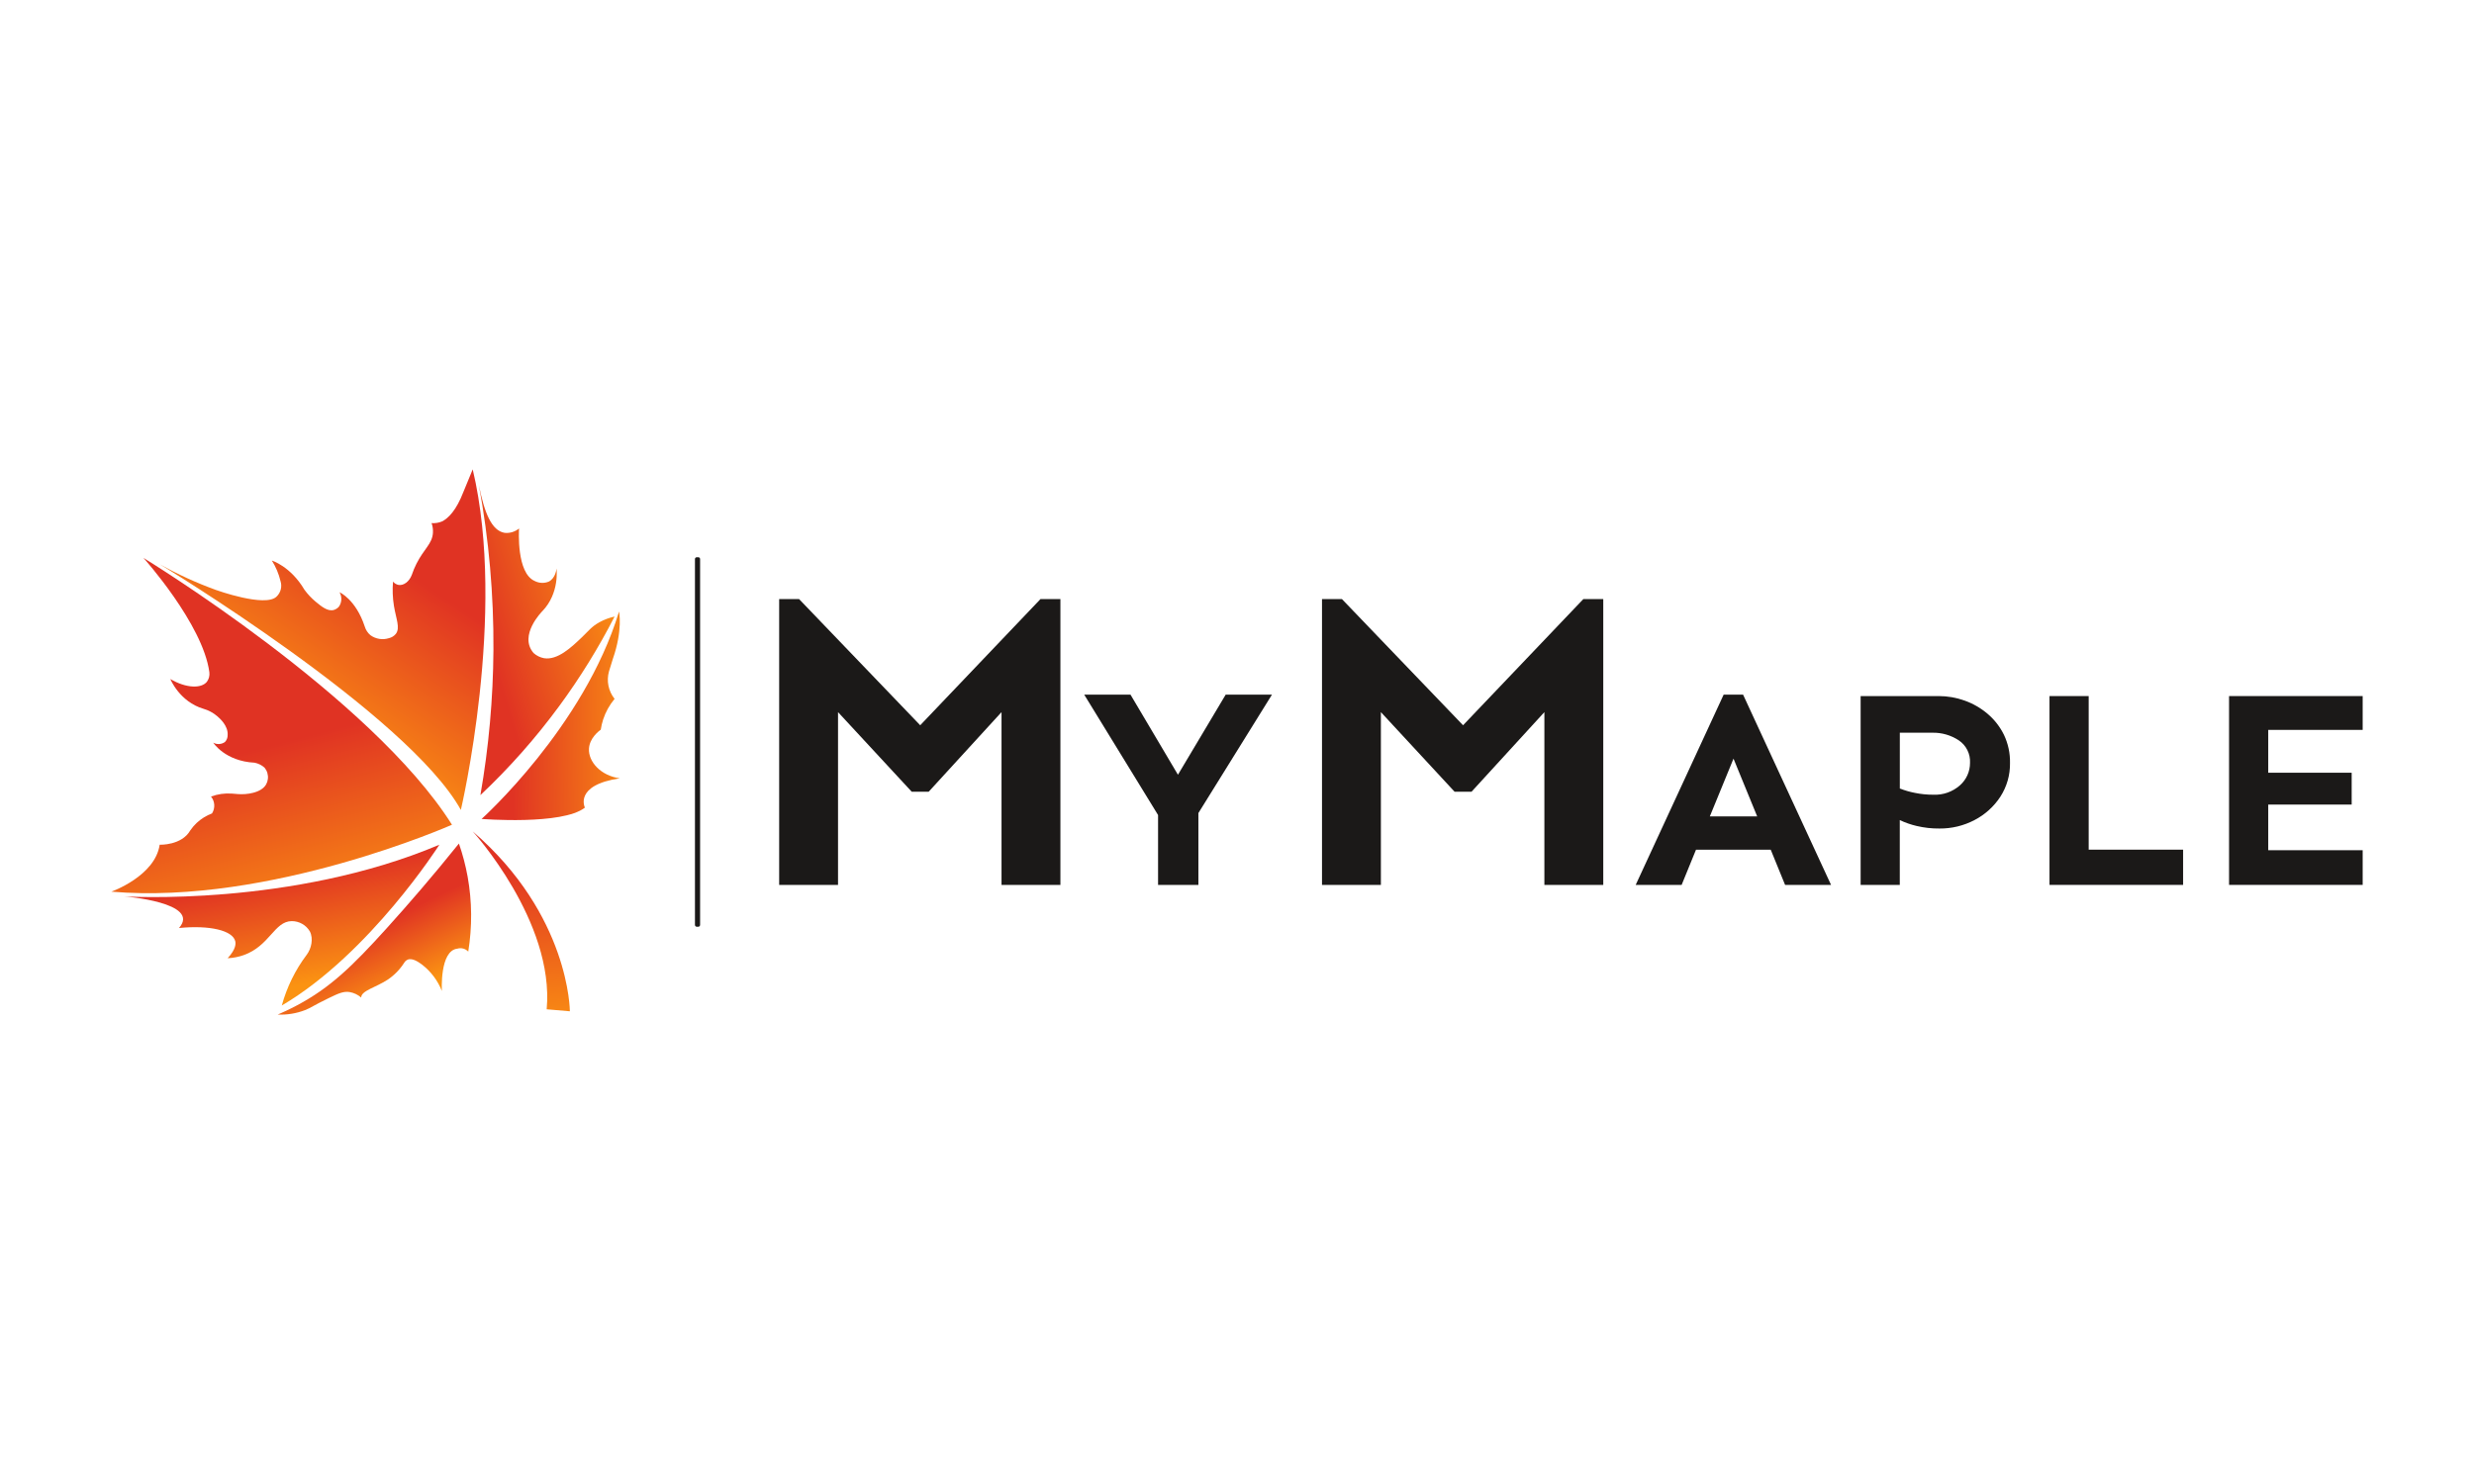 <svg width="200" height="120" viewBox="0 0 200 120" fill="none" xmlns="http://www.w3.org/2000/svg">
<rect width="200" height="120" fill="white"/>
<path d="M22.78 81.309C29.916 77.107 35.519 68.306 35.519 68.306C23.607 73.347 10.041 72.485 10.041 72.485C10.041 72.485 16.285 72.976 14.47 75.041C16.989 74.796 18.784 75.245 19.014 76.092C19.063 76.274 19.107 76.723 18.404 77.484C18.845 77.465 19.28 77.381 19.697 77.234C21.804 76.488 22.173 74.499 23.582 74.484C23.878 74.483 24.169 74.558 24.427 74.704C24.684 74.85 24.899 75.061 25.049 75.316C25.354 75.915 25.165 76.715 24.797 77.202C23.871 78.431 23.187 79.825 22.78 81.309Z" fill="url(#paint0_linear_656_1416)"/>
<path d="M44.194 81.614L46.068 81.775C46.068 81.775 46.068 73.999 38.214 67.228C38.214 67.228 44.841 74.502 44.194 81.614Z" fill="url(#paint1_linear_656_1416)"/>
<path d="M44.99 45.976C44.99 45.976 45.254 47.964 43.841 49.424C43.841 49.424 41.895 51.37 43.135 52.806C43.371 53.019 43.66 53.162 43.972 53.222C45.073 53.41 46.206 52.328 47.032 51.54C47.592 51.006 47.821 50.665 48.468 50.31C48.85 50.101 49.259 49.948 49.684 49.855C48.394 52.373 46.905 54.783 45.231 57.064C43.323 59.663 41.183 62.084 38.836 64.295C39.512 60.42 39.864 56.495 39.89 52.562C39.918 48.097 39.525 43.639 38.717 39.248C39.16 41.467 39.74 42.914 40.795 43.087C41.003 43.108 41.213 43.088 41.414 43.027C41.614 42.967 41.8 42.866 41.962 42.733C41.952 42.877 41.743 46.337 43.225 46.98C43.401 47.072 43.596 47.123 43.794 47.131C43.993 47.139 44.191 47.103 44.374 47.025C44.903 46.743 44.981 46.066 44.99 45.976Z" fill="url(#paint2_linear_656_1416)"/>
<path d="M38.214 37.954C40.992 49.64 37.256 65.492 37.256 65.492C32.947 57.734 12.909 45.623 12.909 45.623C14.368 46.442 15.893 47.14 17.467 47.709C17.467 47.709 21.439 49.141 22.355 48.245C22.521 48.088 22.639 47.888 22.696 47.668C22.753 47.447 22.747 47.215 22.678 46.998C22.539 46.407 22.302 45.843 21.978 45.33C21.978 45.33 23.487 45.785 24.612 47.689C24.873 48.047 25.177 48.371 25.517 48.654C25.991 49.046 26.489 49.459 26.984 49.323C27.146 49.275 27.291 49.181 27.402 49.054C27.517 48.884 27.583 48.685 27.592 48.48C27.6 48.275 27.551 48.071 27.45 47.892C27.45 47.892 28.755 48.455 29.485 50.658C29.566 50.932 29.725 51.177 29.943 51.362C30.156 51.516 30.402 51.619 30.661 51.661C30.921 51.703 31.186 51.684 31.437 51.604C31.658 51.554 31.856 51.432 32 51.257C32.369 50.769 32.019 50.056 31.844 48.982C31.741 48.337 31.717 47.681 31.772 47.03C31.887 47.172 32.048 47.267 32.227 47.3C32.625 47.361 33.083 47.039 33.293 46.48C33.395 46.175 33.519 45.879 33.663 45.592C34.276 44.376 34.934 43.987 34.998 43.099C35.016 42.828 34.979 42.556 34.89 42.3C35.182 42.322 35.474 42.274 35.743 42.161C36.242 41.905 36.884 41.276 37.459 39.786L38.214 37.954Z" fill="url(#paint3_linear_656_1416)"/>
<path d="M37.854 76.95C37.745 76.833 37.606 76.748 37.451 76.706C37.296 76.663 37.133 76.665 36.979 76.711C35.53 76.867 35.722 80.136 35.722 80.136C35.392 79.298 34.842 78.564 34.131 78.011C33.85 77.803 33.339 77.434 32.947 77.605C32.837 77.656 32.744 77.74 32.681 77.844C32.341 78.38 31.895 78.841 31.37 79.2C30.418 79.839 29.197 80.101 29.197 80.663C28.933 80.433 28.61 80.279 28.263 80.22C27.788 80.148 27.407 80.303 26.593 80.7C25.257 81.351 25.157 81.484 24.659 81.681C23.957 81.951 23.207 82.073 22.456 82.04C22.835 81.877 23.387 81.627 24.033 81.283C26.689 79.865 28.458 78.162 31.262 75.06C33.007 73.129 34.984 70.843 37.099 68.211C37.404 69.086 37.64 69.984 37.805 70.896C38.163 72.897 38.18 74.944 37.854 76.95Z" fill="url(#paint4_linear_656_1416)"/>
<path d="M19.236 64.211C19.924 64.268 21.118 64.126 21.517 63.425C21.592 63.288 21.639 63.137 21.656 62.981C21.674 62.82 21.659 62.656 21.613 62.5C21.567 62.344 21.489 62.2 21.386 62.074C21.158 61.87 20.878 61.732 20.578 61.673C18.195 61.553 17.236 60.054 17.236 60.054C17.383 60.136 17.55 60.174 17.718 60.164C17.886 60.155 18.047 60.098 18.184 60.001C18.256 59.926 18.313 59.837 18.351 59.739C18.389 59.642 18.407 59.538 18.404 59.434C18.448 58.673 17.761 58.086 17.555 57.908C17.232 57.633 16.854 57.431 16.447 57.314C14.507 56.739 13.77 54.908 13.77 54.908C15.056 55.666 16.274 55.683 16.722 55.135C16.888 54.911 16.961 54.633 16.925 54.357C16.398 50.454 11.598 45.115 11.598 45.115C11.598 45.115 30.025 56.346 36.538 66.69C36.538 66.69 21.835 73.204 9 72.102C9 72.102 12.532 70.857 12.909 68.307C12.909 68.307 14.686 68.378 15.388 67.14C15.537 66.923 15.708 66.724 15.899 66.544C16.258 66.209 16.679 65.948 17.139 65.775C17.271 65.568 17.334 65.325 17.32 65.08C17.306 64.835 17.214 64.6 17.059 64.41C17.602 64.21 18.18 64.129 18.756 64.173L19.236 64.211Z" fill="url(#paint5_linear_656_1416)"/>
<path d="M49.54 53.291C50.366 50.933 50.044 49.448 50.044 49.448C47.218 58.787 38.932 66.222 38.932 66.222C38.932 66.222 45.47 66.743 47.284 65.306C47.284 65.306 46.372 63.492 50.106 62.936C48.557 62.726 47.551 61.585 47.613 60.535C47.663 59.686 48.4 59.124 48.567 59.002C48.608 58.723 48.672 58.448 48.759 58.18C48.959 57.571 49.273 57.005 49.684 56.513C49.438 56.206 49.269 55.845 49.19 55.46C49.111 55.075 49.124 54.677 49.229 54.298C49.333 53.962 49.436 53.627 49.54 53.291Z" fill="url(#paint6_linear_656_1416)"/>
<path d="M85.724 48.442V71.555H80.964V57.584L75.075 64.022H73.705L67.747 57.584V71.555H62.988V48.442H64.597L74.39 58.646L84.115 48.442H85.724Z" fill="#1B1918"/>
<path d="M102.825 56.173L96.879 65.747V71.555H93.619V65.906L87.65 56.173H91.392L95.226 62.647L99.083 56.173H102.825Z" fill="#1B1918"/>
<path d="M129.609 48.442V71.555H124.849V57.584L118.959 64.022H117.59L111.632 57.584V71.555H106.872V48.442H108.482L118.275 58.646L127.999 48.442H129.609Z" fill="#1B1918"/>
<path d="M140.913 56.173L148.023 71.555H144.308L143.146 68.707H137.107L135.945 71.555H132.231L139.34 56.173H140.913ZM140.138 61.345L138.224 66.016H142.052L140.138 61.345Z" fill="#1B1918"/>
<path d="M156.727 56.286C157.441 56.287 158.15 56.41 158.822 56.651C159.501 56.892 160.13 57.255 160.679 57.722C161.232 58.191 161.681 58.769 162.001 59.419C162.337 60.127 162.505 60.903 162.49 61.687C162.508 62.66 162.234 63.616 161.704 64.433C161.182 65.228 160.464 65.876 159.619 66.313C158.748 66.77 157.777 67.004 156.794 66.996C156.172 67.003 155.552 66.934 154.948 66.791C154.476 66.681 154.018 66.521 153.58 66.314V71.555H150.415V56.286H156.727ZM153.583 59.249V63.761C153.978 63.915 154.386 64.034 154.802 64.114C155.286 64.213 155.779 64.263 156.272 64.262C157.07 64.303 157.852 64.029 158.448 63.498C158.704 63.271 158.909 62.992 159.048 62.68C159.188 62.367 159.259 62.029 159.258 61.687C159.277 61.33 159.203 60.974 159.043 60.655C158.884 60.335 158.643 60.062 158.346 59.864C157.711 59.446 156.964 59.231 156.204 59.249L153.583 59.249Z" fill="#1B1918"/>
<path d="M168.85 56.286V68.706H176.484V71.555H165.683V56.286H168.85Z" fill="#1B1918"/>
<path d="M190.111 62.485V65.06H183.366V68.751H191V71.555H180.199V56.286H191V59.021H183.366V62.485H190.111Z" fill="#1B1918"/>
<path d="M56.45 45.059H56.327C56.246 45.059 56.181 45.124 56.181 45.205V74.791C56.181 74.872 56.246 74.938 56.327 74.938H56.45C56.531 74.938 56.596 74.872 56.596 74.791V45.205C56.596 45.124 56.531 45.059 56.45 45.059Z" fill="#1B1918"/>
<defs>
<linearGradient id="paint0_linear_656_1416" x1="24.936" y1="82.471" x2="22.542" y2="69.061" gradientUnits="userSpaceOnUse">
<stop offset="0.209" stop-color="#FB9312"/>
<stop offset="0.865" stop-color="#E03323"/>
</linearGradient>
<linearGradient id="paint1_linear_656_1416" x1="43.02" y1="85.337" x2="41.775" y2="69.868" gradientUnits="userSpaceOnUse">
<stop offset="0.094" stop-color="#FB9312"/>
<stop offset="1" stop-color="#E03323"/>
</linearGradient>
<linearGradient id="paint2_linear_656_1416" x1="51.858" y1="47.913" x2="38.544" y2="51.84" gradientUnits="userSpaceOnUse">
<stop offset="0.109" stop-color="#FB9312"/>
<stop offset="0.942" stop-color="#E03323"/>
</linearGradient>
<linearGradient id="paint3_linear_656_1416" x1="22.953" y1="58.751" x2="31.765" y2="45.533" gradientUnits="userSpaceOnUse">
<stop stop-color="#FB9312"/>
<stop offset="1" stop-color="#E03323"/>
</linearGradient>
<linearGradient id="paint4_linear_656_1416" x1="32.845" y1="81.615" x2="29.756" y2="75.077" gradientUnits="userSpaceOnUse">
<stop offset="0.168" stop-color="#FB9312"/>
<stop offset="1" stop-color="#E03323"/>
</linearGradient>
<linearGradient id="paint5_linear_656_1416" x1="24.788" y1="77.128" x2="20.484" y2="60.651" gradientUnits="userSpaceOnUse">
<stop offset="0.106" stop-color="#FB9312"/>
<stop offset="1" stop-color="#E03323"/>
</linearGradient>
<linearGradient id="paint6_linear_656_1416" x1="52.719" y1="57.787" x2="41.338" y2="57.945" gradientUnits="userSpaceOnUse">
<stop offset="0.063" stop-color="#FB9312"/>
<stop offset="1" stop-color="#E03323"/>
</linearGradient>
</defs>
</svg>
